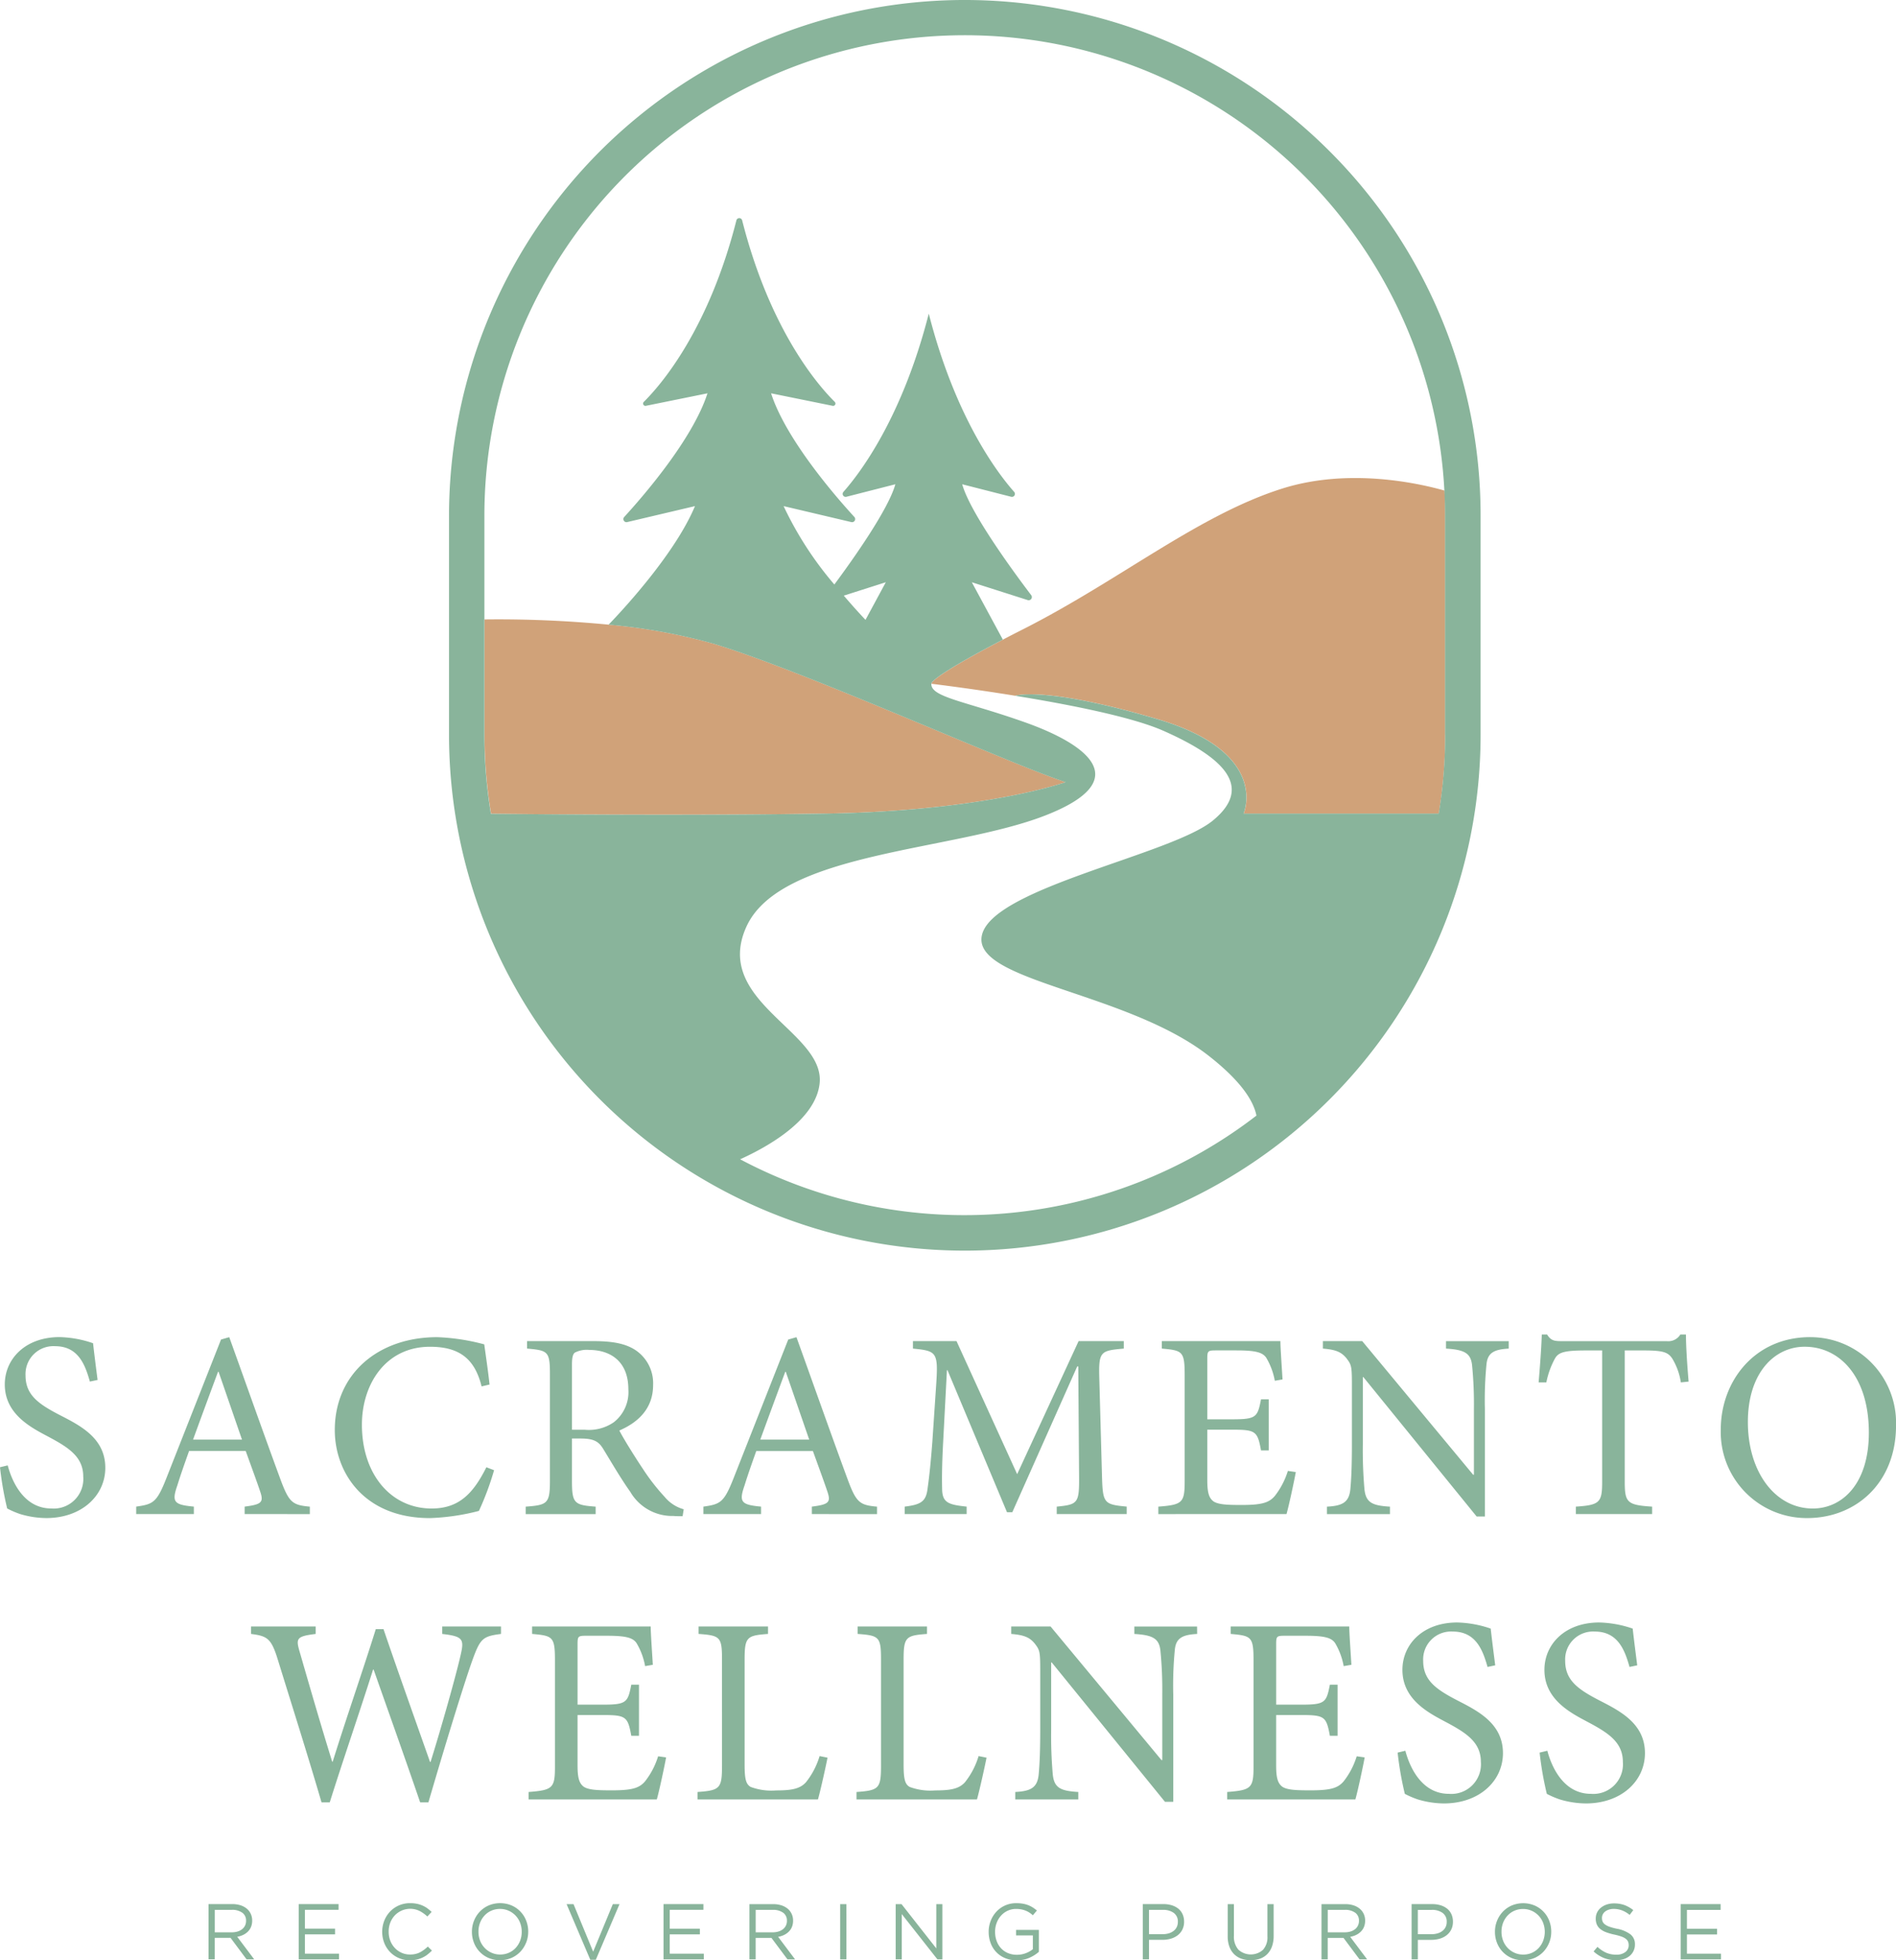 <svg xmlns="http://www.w3.org/2000/svg" width="239.996" height="248.001" viewBox="0 0 239.996 248.001"><g transform="translate(-2209 -13383.96)"><path d="M247.9,247.519a145.987,145.987,0,0,0-15.717-.66v14.564a61.021,61.021,0,0,0,.826,10.02c5.837.066,25.345.253,42.331-.022,20.246-.324,30.41-3.983,30.41-3.983-6.667-2.113-32.685-13.9-44.475-17.482a72.784,72.784,0,0,0-13.374-2.438m105.8-16.964c-3.4-.96-12.136-2.879-20.47-.274-10.65,3.335-20.651,11.628-32.847,17.806q-1.4.706-2.577,1.325c-9.535,4.966-9.048,5.588-9.048,5.588s4.753.567,10.587,1.512h0c.132-.044,3.971-1.194,18.027,2.961,14.312,4.226,10.9,11.949,10.9,11.949h24.7a60.181,60.181,0,0,0,.816-10V233.778q0-1.622-.084-3.223" transform="translate(2038.147 13215.468)" fill="#d0a279"/><path d="M326.639,19.123A65.287,65.287,0,0,0,215.186,65.288V92.931a65.288,65.288,0,0,0,130.577,0V65.286a65.075,65.075,0,0,0-19.124-46.163m14.636,73.809a60.149,60.149,0,0,1-.817,10h-24.7s3.416-7.723-10.9-11.949c-14.056-4.155-17.9-3-18.027-2.961,6.66,1.078,14.73,2.646,18.759,4.423,7.561,3.335,11.544,7.075,6.261,11.382s-27.644,8.454-29.188,14.392,18.211,7.153,28.7,15.365c4.108,3.216,5.66,5.71,6.028,7.552a60.551,60.551,0,0,1-65.354,5.529c3.562-1.614,9.547-4.983,10.058-9.584.729-6.586-13.579-10.325-9.269-19.836s26.1-9.515,37.805-14.066,5.04-9.107-2.521-11.791-11.949-3.17-11.868-4.877c0,0-.486-.623,9.048-5.588l-3.927-7.259,7.069,2.253a.4.4,0,0,0,.443-.626c-2.088-2.749-7.708-10.366-8.73-14.025l6.2,1.583a.378.378,0,0,0,.377-.617c-2.11-2.381-7.443-9.388-10.809-22.552-3.363,13.165-8.7,20.171-10.806,22.552a.379.379,0,0,0,.377.617l6.2-1.584c-.888,3.17-5.221,9.309-7.723,12.682a44.161,44.161,0,0,1-6.423-9.917l8.577,2.02a.392.392,0,0,0,.38-.645c-.549-.6-1.315-1.455-2.194-2.49-2.867-3.388-6.913-8.693-8.349-13.156l7.789,1.58a.294.294,0,0,0,.268-.5c-2.125-2.1-8.184-9.067-11.719-22.964a.375.375,0,0,0-.726,0c-3.534,13.9-9.593,20.86-11.719,22.964a.294.294,0,0,0,.268.5l7.789-1.58c-1.875,5.828-8.2,13.093-10.541,15.646a.391.391,0,0,0,.377.645l8.58-2.02c-2.681,6.43-10.081,14.122-10.938,15a72.84,72.84,0,0,1,13.374,2.437c11.79,3.578,37.808,15.368,44.475,17.481,0,0-10.164,3.659-30.409,3.983-16.986.274-36.493.087-42.331.022a61.021,61.021,0,0,1-.826-10.02V65.286a60.8,60.8,0,0,1,121.516-3.223q.084,1.6.084,3.222V92.931Zm-70.8-19.272-2.571,4.76c-.614-.648-1.6-1.723-2.749-3.064l3.275-1.044,2.045-.652" transform="translate(2050.651 13383.96)" fill="#89b49b"/><path d="M11.377,644.988c-.606-2.154-1.481-4.477-4.409-4.477a3.532,3.532,0,0,0-3.736,3.7c0,2.456,1.616,3.6,4.275,4.982,2.625,1.347,5.823,2.928,5.823,6.7,0,3.534-3,6.362-7.473,6.362a11.718,11.718,0,0,1-3.3-.505,11.509,11.509,0,0,1-1.649-.707A41.442,41.442,0,0,1,0,655.826l.977-.236c.539,2.054,2.053,5.453,5.52,5.453A3.748,3.748,0,0,0,10.537,657c0-2.491-1.852-3.669-4.376-5.015-2.154-1.145-5.554-2.828-5.554-6.631,0-3.231,2.592-5.992,6.934-5.992a13.97,13.97,0,0,1,4.239.775c.134,1.212.3,2.524.572,4.645Zm19.59,16.763v-.944c2.121-.269,2.424-.538,1.986-1.851s-1.111-3.131-1.851-5.184h-7.17c-.539,1.515-1.044,2.929-1.481,4.342-.74,2.121-.438,2.456,2.087,2.693v.943h-7.3v-.943c2.121-.3,2.592-.505,3.77-3.467l6.968-17.67,1.043-.3c2.087,5.789,4.342,12.185,6.5,18.042,1.077,2.895,1.515,3.2,3.7,3.4v.943Zm-3.3-18.007H27.6c-1.077,2.895-2.154,5.823-3.164,8.584h6.194ZM62.541,656.2a36.121,36.121,0,0,1-1.919,5.151,28.379,28.379,0,0,1-6.194.909c-8.381,0-12.05-5.789-12.05-11.142,0-7.068,5.453-11.747,12.959-11.747a26.538,26.538,0,0,1,5.958.909c.269,1.919.471,3.265.673,5.083l-1.01.236c-.875-3.568-2.895-5.015-6.53-5.015-5.621,0-8.617,4.746-8.617,9.863,0,6.295,3.7,10.6,8.819,10.6,3.434,0,5.251-1.852,6.934-5.218Zm23.864,5.823c-.4,0-.774,0-1.178-.034a6.133,6.133,0,0,1-5.453-3.064c-1.178-1.649-2.39-3.736-3.4-5.386-.572-.942-1.144-1.347-2.895-1.347H72.4v5.354c0,2.861.3,3.064,3,3.265v.943H66.546v-.943c2.76-.2,3.064-.4,3.064-3.265V644.012c0-2.861-.269-2.962-2.895-3.2v-.943h8.347c2.456,0,4.107.3,5.386,1.145a5.036,5.036,0,0,1,2.222,4.41c0,2.895-1.784,4.679-4.275,5.756.572,1.109,1.986,3.366,3,4.881a26.1,26.1,0,0,0,2.726,3.5,4.783,4.783,0,0,0,2.423,1.582Zm-12.388-10.94a5.57,5.57,0,0,0,3.669-.943,4.831,4.831,0,0,0,1.851-4.173c0-3.635-2.39-4.982-4.948-4.982a3.3,3.3,0,0,0-1.818.336c-.236.168-.37.572-.37,1.481v8.281h1.615Zm28.746,10.67v-.944c2.121-.269,2.424-.538,1.986-1.851s-1.111-3.131-1.851-5.184H95.729c-.539,1.515-1.044,2.929-1.481,4.342-.74,2.121-.438,2.456,2.087,2.693v.943h-7.3v-.943c2.121-.3,2.592-.505,3.77-3.467l6.968-17.67,1.043-.3c2.087,5.789,4.342,12.185,6.5,18.042,1.077,2.895,1.515,3.2,3.7,3.4v.943Zm-3.3-18.007H99.4c-1.077,2.895-2.154,5.823-3.164,8.584h6.193Zm34.3,18.007v-.943c2.726-.269,2.861-.437,2.826-4.005l-.1-13.735h-.135l-8.215,18.446h-.673L119.93,643.54h-.067l-.505,9.593c-.135,2.76-.135,4.241-.1,5.588.067,1.616.875,1.851,3.1,2.087v.943h-7.843v-.943c1.952-.236,2.625-.606,2.861-2.019.168-1.178.37-2.659.639-6.16l.471-7c.3-4.376.135-4.511-2.928-4.814v-.943h5.52l7.675,16.831,7.776-16.831h5.722v.943c-2.962.269-3.2.337-3.1,3.8l.336,12.185c.1,3.568.2,3.736,3.131,4.005v.943h-8.852Zm30.26-5.318c-.2,1.111-.875,4.275-1.178,5.319H146.623v-.943c3.064-.236,3.333-.5,3.333-3.231v-13.4c0-3.029-.269-3.13-2.895-3.366v-.943h15.013c0,.841.168,3.13.269,4.847l-.977.168a8.7,8.7,0,0,0-1.077-2.9c-.471-.707-1.38-.942-3.8-.942h-2.558c-1.043,0-1.111.067-1.111,1.077v7.641h3.164c3.03,0,3.2-.269,3.635-2.525h.977V653.7h-.977c-.437-2.424-.673-2.625-3.6-2.625h-3.2v6.362c0,1.582.2,2.289.808,2.726.639.4,1.818.438,3.5.438,2.558,0,3.5-.269,4.241-1.144a9.813,9.813,0,0,0,1.649-3.164Zm26.962-15.618c-1.885.1-2.694.538-2.828,2.02a46.862,46.862,0,0,0-.2,5.655v13.565h-1.043l-14.339-17.637h-.067v8.449a56.716,56.716,0,0,0,.2,5.689c.168,1.717.943,2.12,3.232,2.255v.943h-7.977v-.943c1.952-.1,2.794-.539,2.962-2.188.1-1.044.2-2.659.2-5.756V645.46c0-2.456-.068-2.592-.673-3.4-.673-.841-1.414-1.111-3-1.245v-.943h4.981l14.036,16.9h.1v-8.281a49.961,49.961,0,0,0-.236-5.588c-.168-1.514-.977-1.952-3.3-2.087v-.943h7.944v.943Zm21.777,4.275a8.137,8.137,0,0,0-1.077-3c-.539-.808-1.109-1.043-3.635-1.043h-2.389v16.561c0,2.659.269,3,3.467,3.2v.943h-9.66v-.943c3.064-.2,3.333-.538,3.333-3.2V641.05h-2.087c-2.794,0-3.467.269-3.9,1.043a10.6,10.6,0,0,0-1.077,3h-.977c.168-2.02.337-4.208.4-6.059h.673c.471.774.909.841,1.851.841h13.3a1.79,1.79,0,0,0,1.717-.841h.707c0,1.549.168,4.006.336,5.958Zm16.394-5.722A10.845,10.845,0,0,1,240,650.542c0,7.271-5.083,11.714-11.243,11.714a10.877,10.877,0,0,1-10.94-11.209c0-6.059,4.241-11.68,11.31-11.68Zm-.74,1.212c-3.736,0-7.17,3.231-7.17,9.526,0,6.328,3.467,10.94,8.214,10.94,3.736,0,7.1-3.131,7.1-9.594,0-7.1-3.7-10.872-8.112-10.872Zm-165,36.334c-2.323.3-2.625.572-3.635,3.366-.774,2.154-2.794,8.516-5.554,17.941H53.183c-1.851-5.419-4.173-11.916-5.89-16.8h-.067c-1.885,5.924-3.77,11.344-5.487,16.8H40.7c-1.784-6.093-3.669-12.018-5.52-18.008-.842-2.76-1.347-3.03-3.4-3.3v-.942h8.18v.943c-2.456.3-2.525.572-2.02,2.289,1.313,4.543,2.625,9.088,4.107,13.868h.067c1.784-5.722,3.736-11.276,5.453-16.763h.977c1.885,5.52,3.837,10.974,5.89,16.8H54.5c1.414-4.51,3.265-11.108,3.8-13.5.471-2.02.337-2.39-2.323-2.693v-.943h7.439v.943Zm20.9,15.619c-.2,1.111-.875,4.275-1.178,5.319H66.914v-.943c3.064-.236,3.333-.5,3.333-3.231v-13.4c0-3.029-.269-3.13-2.895-3.366v-.943H82.366c0,.841.168,3.13.269,4.847l-.977.168a8.707,8.707,0,0,0-1.077-2.9c-.471-.707-1.38-.942-3.8-.942H74.219c-1.044,0-1.111.067-1.111,1.077v7.641h3.164c3.029,0,3.2-.269,3.635-2.525h.977v6.463h-.977c-.438-2.424-.673-2.625-3.6-2.625h-3.2v6.362c0,1.582.2,2.289.808,2.727.64.4,1.818.438,3.5.438,2.558,0,3.5-.269,4.241-1.144a9.814,9.814,0,0,0,1.649-3.164Zm20.432.034c-.2,1.043-.909,4.241-1.212,5.285H88.291v-.943c2.828-.2,3.1-.437,3.1-3.3V680.144c0-2.861-.236-3.03-2.962-3.231v-.942h8.786v.943c-2.659.2-2.962.37-2.962,3.231v13.3c0,1.818.168,2.491.774,2.828a7.513,7.513,0,0,0,3.231.438c1.852,0,3-.168,3.77-1.044a9.8,9.8,0,0,0,1.717-3.3Zm20.128,0c-.2,1.043-.909,4.241-1.212,5.285H108.418v-.943c2.826-.2,3.1-.437,3.1-3.3V680.144c0-2.861-.236-3.03-2.962-3.231v-.942h8.785v.943c-2.659.2-2.962.37-2.962,3.231v13.3c0,1.818.168,2.491.774,2.828a7.513,7.513,0,0,0,3.231.438c1.852,0,3-.168,3.77-1.044a9.8,9.8,0,0,0,1.717-3.3Zm26.659-15.653c-1.885.1-2.693.538-2.826,2.02a46.884,46.884,0,0,0-.2,5.655v13.565h-1.044l-14.341-17.639h-.067v8.449a56.555,56.555,0,0,0,.2,5.689c.168,1.717.942,2.12,3.231,2.255v.943h-7.977v-.943c1.952-.1,2.794-.538,2.962-2.188.1-1.044.2-2.659.2-5.756v-7.405c0-2.456-.067-2.592-.673-3.4-.673-.841-1.414-1.111-3-1.245v-.942h4.982l14.037,16.9h.1v-8.281a49.893,49.893,0,0,0-.236-5.588c-.168-1.514-.977-1.952-3.3-2.087v-.943h7.944Zm21.206,15.619c-.2,1.111-.875,4.275-1.178,5.319H155.34v-.943c3.064-.236,3.333-.5,3.333-3.231v-13.4c0-3.029-.269-3.13-2.895-3.366v-.943h15.013c0,.841.168,3.13.269,4.847l-.977.168a8.7,8.7,0,0,0-1.077-2.9c-.471-.707-1.38-.942-3.8-.942h-2.558c-1.043,0-1.111.067-1.111,1.077v7.641H164.7c3.03,0,3.2-.269,3.635-2.525h.977v6.463h-.977c-.437-2.424-.673-2.625-3.6-2.625h-3.2v6.362c0,1.582.2,2.289.808,2.727.639.4,1.818.438,3.5.438,2.558,0,3.5-.269,4.241-1.144a9.814,9.814,0,0,0,1.649-3.164Zm15.551-11.444c-.606-2.154-1.481-4.477-4.41-4.477a3.532,3.532,0,0,0-3.736,3.7c0,2.456,1.616,3.6,4.275,4.982,2.626,1.347,5.823,2.928,5.823,6.7,0,3.534-3,6.362-7.473,6.362a11.718,11.718,0,0,1-3.3-.505,11.515,11.515,0,0,1-1.649-.707,41.388,41.388,0,0,1-.909-5.218l.977-.236c.539,2.054,2.053,5.453,5.52,5.453a3.748,3.748,0,0,0,4.039-4.04c0-2.491-1.852-3.669-4.376-5.015-2.154-1.144-5.554-2.826-5.554-6.631,0-3.231,2.592-5.992,6.934-5.992a13.977,13.977,0,0,1,4.241.774c.134,1.212.3,2.524.572,4.645Zm17.974,0c-.606-2.154-1.481-4.477-4.41-4.477a3.532,3.532,0,0,0-3.736,3.7c0,2.456,1.615,3.6,4.275,4.982,2.626,1.347,5.823,2.928,5.823,6.7,0,3.534-3,6.362-7.473,6.362a11.719,11.719,0,0,1-3.3-.505,11.52,11.52,0,0,1-1.649-.707,41.4,41.4,0,0,1-.909-5.218l.977-.236c.539,2.054,2.053,5.453,5.52,5.453a3.748,3.748,0,0,0,4.039-4.04c0-2.491-1.852-3.669-4.376-5.015-2.154-1.144-5.554-2.826-5.554-6.631,0-3.231,2.592-5.992,6.934-5.992a13.978,13.978,0,0,1,4.241.774c.134,1.212.3,2.524.572,4.645Z" transform="translate(2209 12913.758)" fill="#89b49b"/><path d="M104.766,918.519,102.74,915.8h-2v2.714h-.788v-6.986h3a3.385,3.385,0,0,1,1.043.15,2.357,2.357,0,0,1,.792.424,1.894,1.894,0,0,1,.509.659,1.991,1.991,0,0,1,.18.854,2.069,2.069,0,0,1-.14.784,1.785,1.785,0,0,1-.394.6,2.215,2.215,0,0,1-.6.424,2.8,2.8,0,0,1-.759.24l2.146,2.853Zm-.54-5.894a2.109,2.109,0,0,0-1.321-.366h-2.161V915.1H102.9a2.475,2.475,0,0,0,.721-.1,1.762,1.762,0,0,0,.57-.286,1.307,1.307,0,0,0,.375-.456,1.352,1.352,0,0,0,.135-.611,1.226,1.226,0,0,0-.47-1.027Zm12.187-.374h-4.26v2.385h3.811v.719h-3.811V917.8h4.312v.719h-5.1v-6.986h5.049Zm11.254,5.663a3.512,3.512,0,0,1-.634.384,3.587,3.587,0,0,1-.729.249,3.876,3.876,0,0,1-.868.09,3.438,3.438,0,0,1-2.505-1.043,3.486,3.486,0,0,1-.734-1.143,3.9,3.9,0,0,1,0-2.824,3.606,3.606,0,0,1,.734-1.153,3.408,3.408,0,0,1,1.118-.778,3.483,3.483,0,0,1,1.417-.284,4.271,4.271,0,0,1,.863.079,3.613,3.613,0,0,1,.713.225,3.2,3.2,0,0,1,.608.349,5.273,5.273,0,0,1,.539.454l-.539.579a4.42,4.42,0,0,0-.963-.689,2.694,2.694,0,0,0-3.164.559,2.817,2.817,0,0,0-.569.913,3.084,3.084,0,0,0-.2,1.133,3.123,3.123,0,0,0,.2,1.138,2.811,2.811,0,0,0,.569.918,2.687,2.687,0,0,0,.858.614,2.563,2.563,0,0,0,1.073.224,2.7,2.7,0,0,0,1.237-.264,4.311,4.311,0,0,0,1.018-.744l.519.509a4.953,4.953,0,0,1-.562.5m12.491-1.517a3.61,3.61,0,0,1-.728,1.153,3.465,3.465,0,0,1-1.128.792,3.769,3.769,0,0,1-2.909.005,3.441,3.441,0,0,1-1.847-1.931,3.771,3.771,0,0,1-.254-1.382,3.708,3.708,0,0,1,.259-1.382,3.607,3.607,0,0,1,.729-1.153,3.477,3.477,0,0,1,1.128-.792,3.771,3.771,0,0,1,2.909,0,3.438,3.438,0,0,1,1.847,1.931,3.777,3.777,0,0,1,.255,1.383,3.711,3.711,0,0,1-.26,1.382m-.764-2.491a2.738,2.738,0,0,0-1.447-1.537,2.632,2.632,0,0,0-1.1-.229,2.677,2.677,0,0,0-1.1.224,2.6,2.6,0,0,0-.863.614,2.87,2.87,0,0,0-.564.913,3.055,3.055,0,0,0-.2,1.123,3.1,3.1,0,0,0,.2,1.128,2.738,2.738,0,0,0,1.447,1.537,2.619,2.619,0,0,0,1.1.23,2.68,2.68,0,0,0,1.1-.224,2.6,2.6,0,0,0,.863-.614,2.869,2.869,0,0,0,.564-.913,3.061,3.061,0,0,0,.2-1.123,3.107,3.107,0,0,0-.2-1.128m11.732-2.374h.848l-3,7.036h-.7l-3-7.036h.878l2.485,6.018Zm11.468.719h-4.262v2.385h3.813v.719h-3.813V917.8h4.312v.719h-5.1v-6.986h5.05v.719Zm10.639,6.268-2.026-2.714h-2v2.714h-.788v-6.986h3a3.384,3.384,0,0,1,1.043.15,2.357,2.357,0,0,1,.792.424,1.894,1.894,0,0,1,.509.659,1.991,1.991,0,0,1,.18.854,2.069,2.069,0,0,1-.14.784,1.786,1.786,0,0,1-.394.6,2.215,2.215,0,0,1-.6.424,2.8,2.8,0,0,1-.759.24l2.146,2.853Zm-.54-5.894a2.109,2.109,0,0,0-1.321-.366h-2.161V915.1h2.152a2.472,2.472,0,0,0,.72-.1,1.761,1.761,0,0,0,.57-.286,1.307,1.307,0,0,0,.375-.456,1.352,1.352,0,0,0,.135-.611,1.225,1.225,0,0,0-.47-1.027Zm8,5.893H179.9v-6.986h.788Zm11.378-6.986h.769v6.986h-.629l-4.511-5.729v5.729h-.769v-6.986h.74l4.4,5.6Zm11.782,6.792a3.94,3.94,0,0,1-1.6.314,3.736,3.736,0,0,1-1.482-.28,3.279,3.279,0,0,1-1.826-1.916,4.006,4.006,0,0,1-.245-1.407,3.79,3.79,0,0,1,.254-1.377,3.619,3.619,0,0,1,.713-1.158,3.376,3.376,0,0,1,2.536-1.088,4.954,4.954,0,0,1,.8.06,3.5,3.5,0,0,1,.678.18,3.253,3.253,0,0,1,.589.294,4.954,4.954,0,0,1,.534.394l-.509.6a3.558,3.558,0,0,0-.419-.324,2.767,2.767,0,0,0-.475-.25,2.944,2.944,0,0,0-.559-.165,3.5,3.5,0,0,0-.674-.06,2.475,2.475,0,0,0-1.068.23,2.578,2.578,0,0,0-.838.62,2.891,2.891,0,0,0-.549.915,3.106,3.106,0,0,0-.2,1.115,3.383,3.383,0,0,0,.194,1.165,2.716,2.716,0,0,0,.555.924,2.532,2.532,0,0,0,.868.61,2.877,2.877,0,0,0,1.148.22,3.1,3.1,0,0,0,1.128-.205,3.305,3.305,0,0,0,.888-.5v-1.745h-2.126v-.7h2.885v2.777a4.481,4.481,0,0,1-1.2.753m19.368-3.568a2.11,2.11,0,0,1-.594.719,2.6,2.6,0,0,1-.873.434,3.777,3.777,0,0,1-1.058.144h-1.7v2.465h-.789v-6.986h2.615a3.506,3.506,0,0,1,1.073.154,2.46,2.46,0,0,1,.829.439,1.894,1.894,0,0,1,.528.7,2.27,2.27,0,0,1,.185.933,2.161,2.161,0,0,1-.219,1m-1.085-2.11a2.233,2.233,0,0,0-1.366-.385h-1.771v3.074h1.731a2.664,2.664,0,0,0,.786-.11,1.837,1.837,0,0,0,.61-.314,1.384,1.384,0,0,0,.39-.489,1.456,1.456,0,0,0,.135-.634,1.333,1.333,0,0,0-.515-1.142m12.642,2.889a3.951,3.951,0,0,1-.209,1.347,2.634,2.634,0,0,1-.594.968,2.453,2.453,0,0,1-.918.584,3.72,3.72,0,0,1-2.376,0,2.481,2.481,0,0,1-.918-.579,2.594,2.594,0,0,1-.594-.953,3.77,3.77,0,0,1-.209-1.307v-4.062h.788v4.012a2.48,2.48,0,0,0,.564,1.747,2.332,2.332,0,0,0,3.109.03,2.369,2.369,0,0,0,.569-1.727v-4.062h.788Zm10.869,2.985-2.026-2.714h-2v2.714h-.789v-6.986h3a3.388,3.388,0,0,1,1.043.15,2.357,2.357,0,0,1,.792.424,1.9,1.9,0,0,1,.509.659,1.994,1.994,0,0,1,.18.854,2.069,2.069,0,0,1-.14.784,1.785,1.785,0,0,1-.394.6,2.218,2.218,0,0,1-.6.424,2.8,2.8,0,0,1-.758.24l2.146,2.853Zm-.54-5.894a2.109,2.109,0,0,0-1.321-.366h-2.161V915.1h2.151a2.475,2.475,0,0,0,.721-.1,1.762,1.762,0,0,0,.57-.286,1.307,1.307,0,0,0,.375-.456,1.349,1.349,0,0,0,.135-.611,1.226,1.226,0,0,0-.471-1.027Zm12.148,2.13a2.11,2.11,0,0,1-.594.719,2.6,2.6,0,0,1-.873.434,3.778,3.778,0,0,1-1.058.144h-1.7v2.465h-.789v-6.986h2.615a3.506,3.506,0,0,1,1.073.154,2.465,2.465,0,0,1,.829.439,1.9,1.9,0,0,1,.528.7,2.271,2.271,0,0,1,.185.933,2.162,2.162,0,0,1-.219,1m-1.085-2.11a2.233,2.233,0,0,0-1.366-.385h-1.772v3.074h1.731a2.664,2.664,0,0,0,.786-.11,1.837,1.837,0,0,0,.61-.314,1.383,1.383,0,0,0,.391-.489,1.456,1.456,0,0,0,.135-.634,1.333,1.333,0,0,0-.515-1.142m13.49,3.751a3.619,3.619,0,0,1-.729,1.153,3.469,3.469,0,0,1-1.128.792,3.769,3.769,0,0,1-2.909.005,3.438,3.438,0,0,1-1.847-1.931,3.776,3.776,0,0,1-.254-1.382,3.713,3.713,0,0,1,.259-1.382,3.615,3.615,0,0,1,.729-1.153,3.485,3.485,0,0,1,1.128-.792,3.771,3.771,0,0,1,2.909,0,3.438,3.438,0,0,1,1.846,1.931,3.773,3.773,0,0,1,.254,1.383,3.706,3.706,0,0,1-.259,1.382m-.764-2.491a2.738,2.738,0,0,0-1.447-1.537,2.632,2.632,0,0,0-1.1-.229,2.677,2.677,0,0,0-1.1.224,2.6,2.6,0,0,0-.863.614,2.87,2.87,0,0,0-.564.913,3.062,3.062,0,0,0-.2,1.123,3.1,3.1,0,0,0,.2,1.128,2.74,2.74,0,0,0,1.447,1.537,2.619,2.619,0,0,0,1.1.23,2.676,2.676,0,0,0,1.1-.224,2.6,2.6,0,0,0,.863-.614,2.873,2.873,0,0,0,.564-.913,3.2,3.2,0,0,0,0-2.251Zm7.521-.187a.89.89,0,0,0,.291.365,2.121,2.121,0,0,0,.579.3,6.946,6.946,0,0,0,.948.255,4.117,4.117,0,0,1,1.722.72,1.562,1.562,0,0,1,.555,1.269,1.845,1.845,0,0,1-.667,1.45,2.2,2.2,0,0,1-.751.4,3.14,3.14,0,0,1-.958.14,4.188,4.188,0,0,1-1.532-.27,4.331,4.331,0,0,1-1.323-.837l.489-.579a4.114,4.114,0,0,0,1.107.744,3.184,3.184,0,0,0,1.288.244,1.8,1.8,0,0,0,1.133-.33,1.05,1.05,0,0,0,.424-.87,1.162,1.162,0,0,0-.079-.445.9.9,0,0,0-.28-.355,2,2,0,0,0-.555-.291,7.077,7.077,0,0,0-.905-.25,7.262,7.262,0,0,1-1.045-.3,2.614,2.614,0,0,1-.736-.41,1.506,1.506,0,0,1-.43-.56,1.882,1.882,0,0,1-.14-.76,1.734,1.734,0,0,1,.17-.769,1.779,1.779,0,0,1,.479-.6,2.323,2.323,0,0,1,.728-.4,2.8,2.8,0,0,1,.918-.145,3.881,3.881,0,0,1,1.343.211,4.072,4.072,0,0,1,1.113.637l-.459.607a3.425,3.425,0,0,0-.983-.579,3,3,0,0,0-1.033-.18,1.964,1.964,0,0,0-.614.09,1.548,1.548,0,0,0-.469.24,1.034,1.034,0,0,0-.3.36.986.986,0,0,0-.106.449,1.208,1.208,0,0,0,.078.453m14.941-1.468h-4.262v2.385h3.813v.719h-3.813V917.8H291.4v.719h-5.1v-6.986h5.05Z" transform="translate(2135.445 12713.322)" fill="#89b49b"/></g></svg>